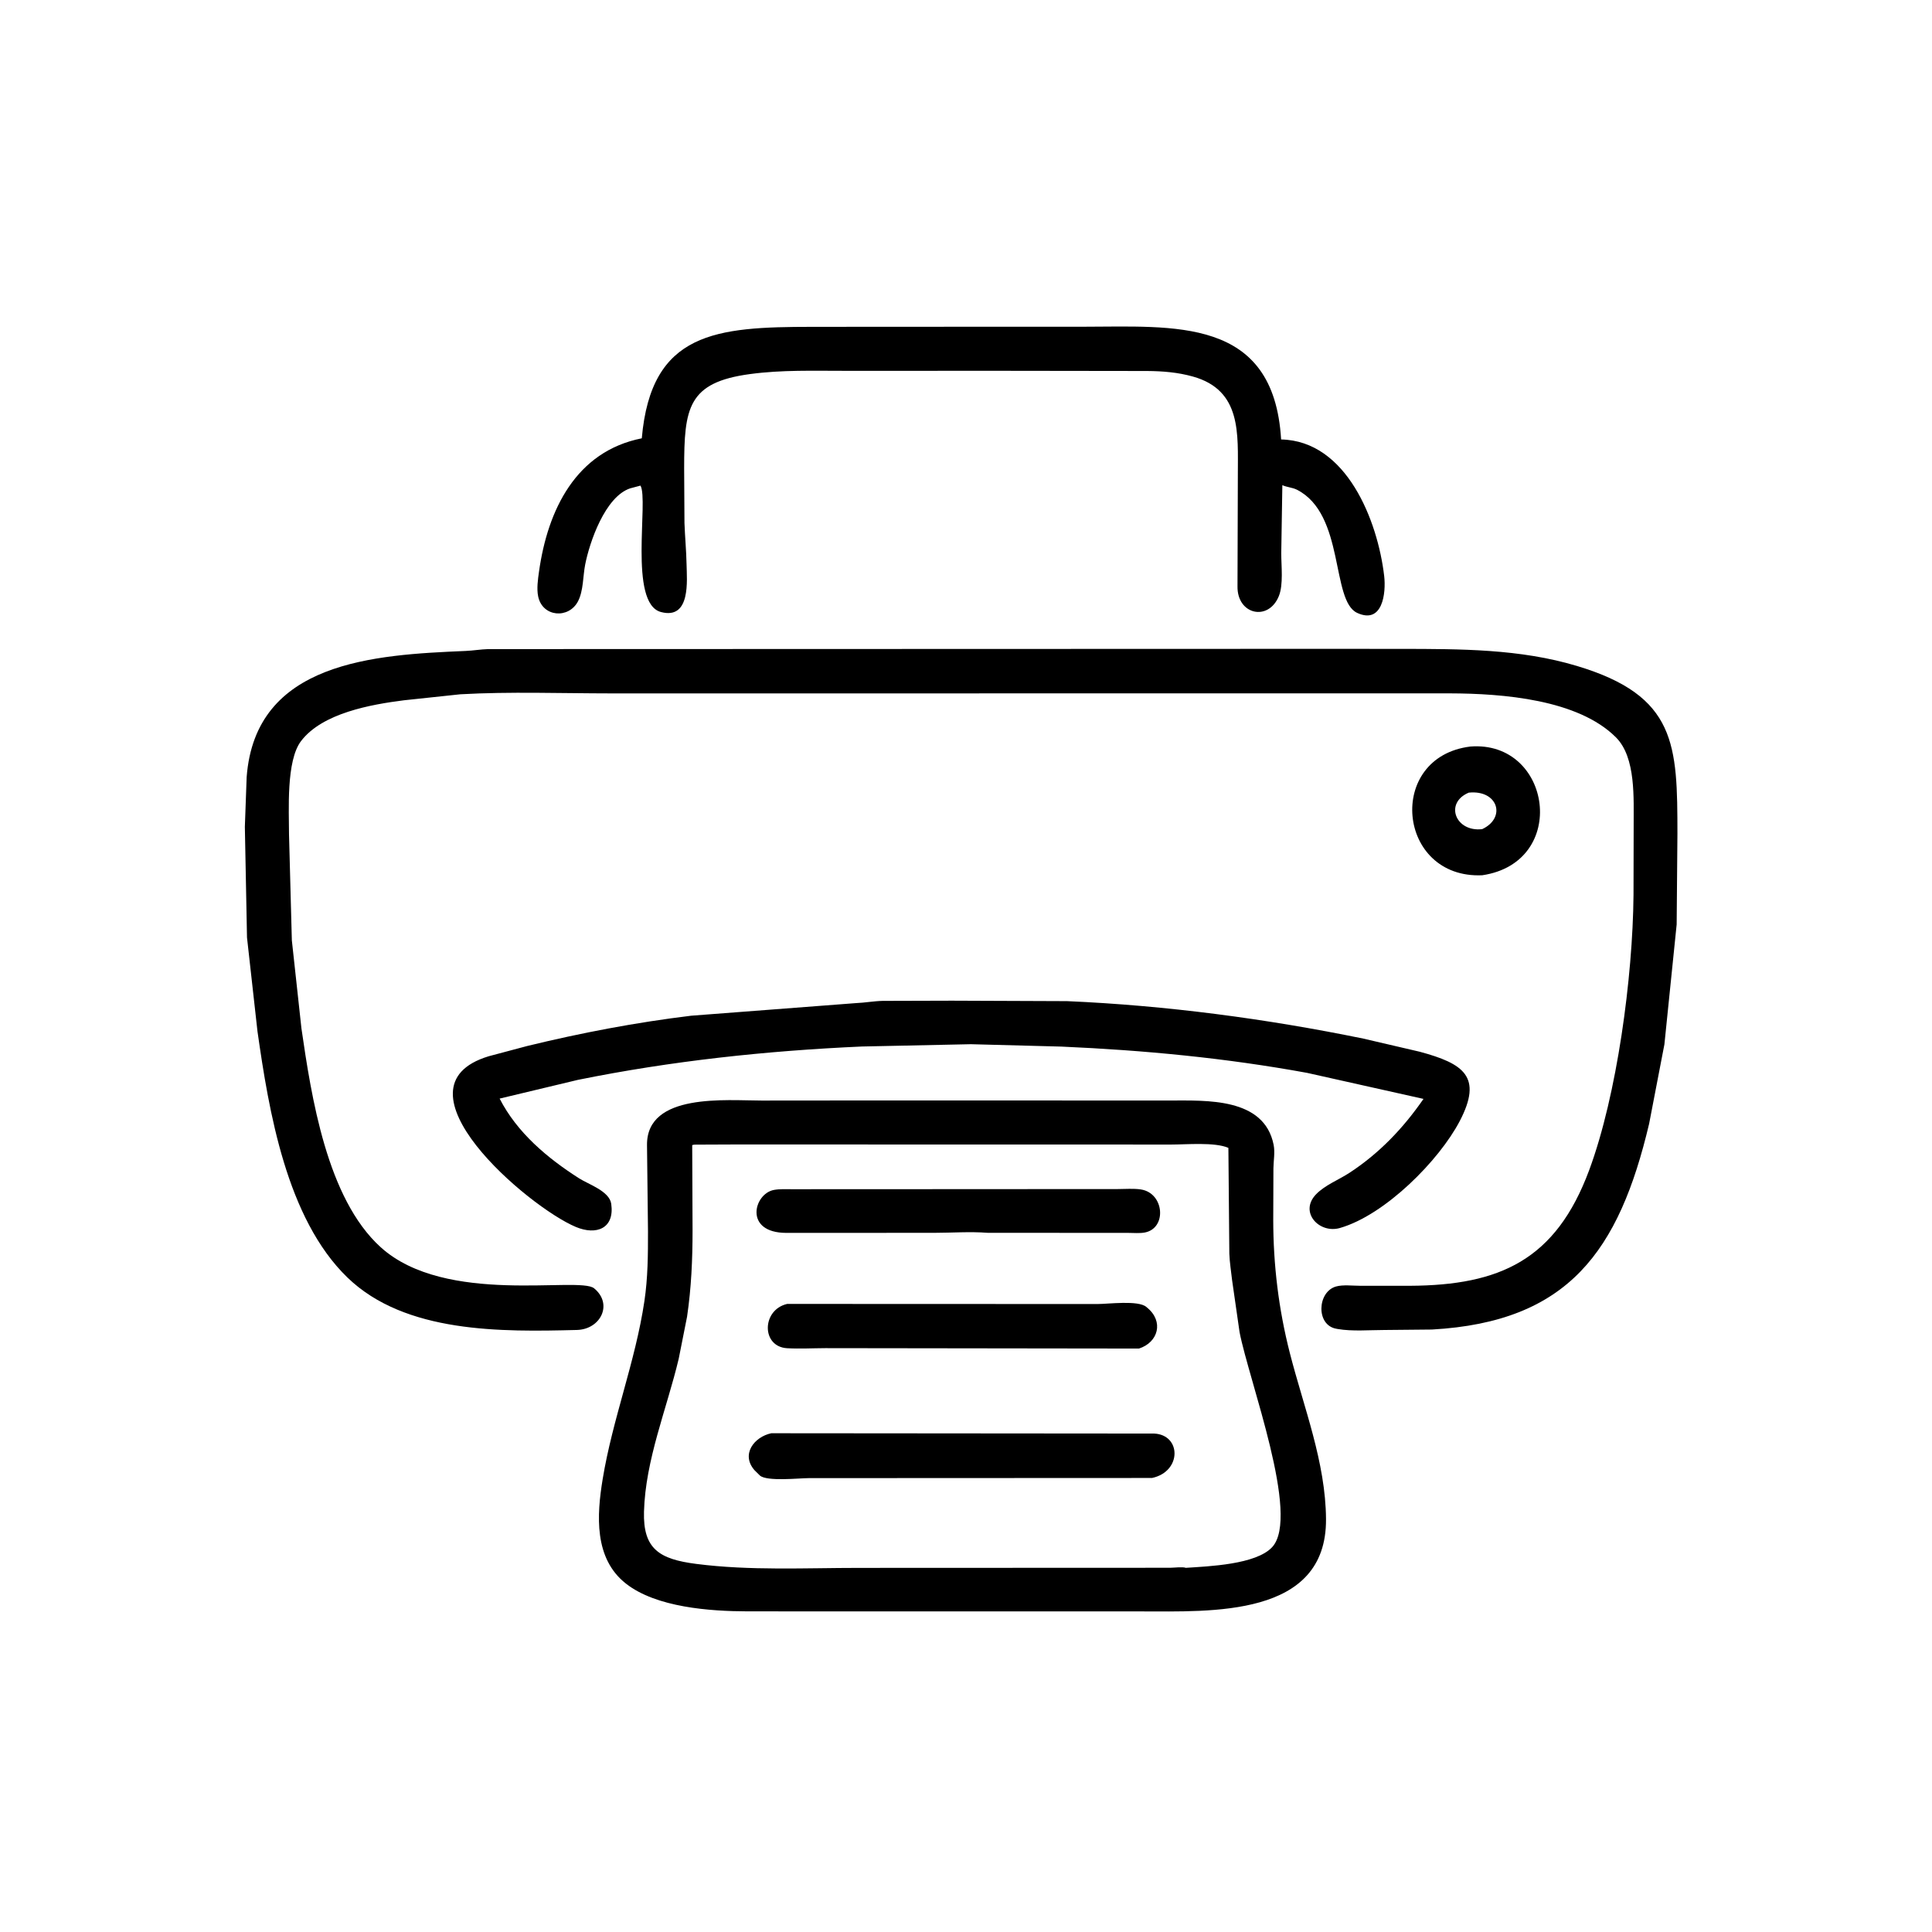 <svg version="1.1" xmlns="http://www.w3.org/2000/svg" style="display: block;" viewBox="0 0 2048 2048" width="640" height="640">
<path transform="translate(0,0)" fill="rgb(0,0,0)" d="M 1063.5 393.068 L 896.564 393.094 C 862.11 393.136 829.082 391.938 794.919 396.543 C 729.118 405.412 725.233 432.408 725.23 496.508 L 725.563 554.376 C 726.078 569.048 727.507 583.516 727.783 598.309 C 728.087 614.568 732.528 657.208 700.656 648.776 C 665.927 639.589 687.827 529.725 678.926 514.769 L 668.022 517.669 C 641.429 526.488 624.968 574.703 620.302 598.517 C 617.902 610.762 618.521 626.202 612.74 637.358 C 602.925 656.299 575.119 654.25 570.495 632.325 C 568.75 624.047 570.234 613.992 571.405 605.686 C 580.584 540.587 610.462 478.5 680.326 464.624 C 690.178 351.483 759.465 346.588 860.686 346.465 L 971.255 346.39 L 1147.18 346.357 C 1244.39 346.365 1350.27 335.172 1358.03 465.846 C 1427.47 467.258 1460.44 552.076 1467.28 610.5 C 1469.41 628.715 1465.61 662.097 1438.68 649.698 C 1410.74 636.836 1425.89 545.148 1374.86 519.153 C 1370.06 516.709 1364.35 516.568 1359.34 514.293 L 1358.18 586.339 C 1358.14 599.818 1360.62 619.673 1355.6 631.96 C 1344.51 659.086 1311.3 651.554 1311.8 621.496 L 1312.17 502.722 C 1312.13 460.036 1316.39 413.689 1264.58 399.166 C 1248.52 394.665 1232.71 393.411 1216.05 393.271 L 1063.5 393.068 z"/>
<path transform="translate(0,0)" fill="rgb(0,0,0)" d="M 647.5 735.029 C 594.586 735.009 540.793 732.992 487.977 735.969 L 428.305 742.32 C 393.404 746.747 341.702 755.818 319.08 785.63 C 303.195 806.563 306.38 859.249 306.365 884.394 L 309.372 996.835 L 319.536 1090.15 C 329.978 1161.87 346.336 1270.37 403.613 1322.17 C 472.468 1384.45 613.864 1352.62 629.764 1365.66 C 650.103 1382.35 636.719 1409.18 611.5 1409.82 C 532.054 1411.84 429.571 1413.55 368.267 1354.19 C 303.633 1291.6 284.93 1177.47 272.925 1093.17 L 261.832 993.787 L 259.559 876.467 L 261.461 823.844 C 270.615 700.887 397.242 694.132 493.623 690.029 C 501.597 689.689 509.558 688.303 517.5 688.07 L 1389.66 687.806 L 1485.59 687.839 C 1548.16 687.96 1611.16 687.764 1671.69 705.955 C 1777.23 737.674 1778.08 789.388 1778.14 883.894 L 1777.33 979.931 L 1764.34 1107.08 L 1748.14 1191.21 C 1716.18 1326.28 1662.62 1401.25 1517.94 1409.36 L 1467.25 1409.85 C 1451.61 1409.87 1433.44 1411.46 1418.02 1408.8 L 1416.5 1408.51 C 1394.8 1404.71 1396.29 1369.37 1416.26 1363.73 C 1423.6 1361.65 1434.03 1362.98 1441.86 1362.98 L 1494.63 1362.99 C 1589.76 1362.47 1649.21 1335.87 1684.65 1240.26 C 1714.1 1160.81 1730.81 1036.32 1731.59 948.622 L 1731.75 875.255 C 1731.6 847.04 1734.42 803.092 1712.98 781.639 C 1672.73 741.363 1592.98 735.175 1537.16 734.992 L 647.5 735.029 z"/>
<path transform="translate(0,0)" fill="rgb(0,0,0)" d="M 1571.24 927.812 C 1480.87 931.797 1468.73 802.445 1558.64 791.36 C 1644.87 784.672 1663.7 914.066 1571.24 927.812 z M 1556.94 840.237 C 1530.87 851.144 1542.83 882.248 1571.17 878.917 C 1596.94 866.908 1587.98 837.025 1556.94 840.237 z"/>
<path transform="translate(0,0)" fill="rgb(0,0,0)" d="M 1029.16 1106.9 L 913.607 1109.34 C 812.533 1113.84 711.737 1124.6 612.508 1144.73 L 529.633 1164.55 C 548.096 1200.66 580.213 1227.63 613.939 1249.13 C 623.872 1255.47 646.015 1262.63 647.93 1276.11 C 651.64 1302.21 632.263 1309.76 610.453 1300.63 C 559.914 1279.48 410.581 1152.26 518.043 1119.67 L 558.781 1108.83 C 615.879 1094.89 674.277 1083.78 732.647 1076.7 L 907.5 1063.32 C 916.9 1062.96 926.205 1061.19 935.604 1060.98 L 1009.09 1060.77 L 1131.15 1061.25 C 1236.13 1065.8 1342.53 1079.91 1445.39 1101.01 L 1505 1114.89 C 1551.42 1127.44 1572.05 1141.23 1547.37 1188.41 C 1525.51 1230.2 1468.23 1288.01 1420.29 1301.75 C 1398.5 1307.99 1376.97 1285.07 1394.88 1266.22 C 1404.31 1256.3 1419.05 1250.72 1430.48 1243.24 C 1462.14 1222.54 1487.55 1195.89 1508.97 1164.88 L 1385.59 1137.29 C 1299.24 1121.49 1212.73 1113.28 1125.14 1109.43 L 1029.16 1106.9 z"/>
<path transform="translate(0,0)" fill="rgb(0,0,0)" d="M 1118.5 1708.16 L 792.5 1708.11 C 752.497 1707.99 695.69 1703.96 663.488 1678.67 C 629.511 1651.98 632.595 1606.1 638.842 1568 C 649.316 1504.13 673.516 1443.55 683.089 1379.29 C 686.801 1354.37 686.917 1329.98 686.899 1304.88 L 685.857 1213.84 C 685.286 1158.06 770.349 1166.67 807.231 1166.63 L 922.574 1166.53 L 1239.65 1166.59 C 1278.67 1166.64 1340.11 1163.18 1350.11 1213.58 C 1351.69 1221.56 1349.99 1230.3 1349.88 1238.42 L 1349.69 1293.13 C 1349.75 1341.01 1355.38 1387.68 1367.25 1434.14 C 1382.05 1492.05 1405.22 1549.88 1405.63 1610.27 C 1406.36 1714.92 1283.73 1708.1 1208.94 1708.16 L 1118.5 1708.16 z M 780.745 1213.18 L 737.622 1213.36 C 735.145 1213.41 736.194 1213.3 733.768 1213.84 L 734.14 1304.14 C 734.127 1335.21 732.839 1365.08 728.307 1395.79 L 719.465 1440.32 C 706.805 1493.56 684.171 1547.33 682.655 1602.45 C 681.564 1642.12 699.129 1652.8 738 1657.8 C 794.929 1665.13 853.558 1662.03 910.927 1662.03 L 1240.39 1661.9 C 1244.17 1661.89 1253.83 1660.71 1257 1661.97 C 1281.09 1660.36 1331.46 1658.55 1348.57 1640.01 C 1378.73 1607.29 1323.85 1463.49 1313.97 1412 L 1306.05 1356.89 C 1305.01 1347.5 1303.51 1338.44 1303.15 1328.94 L 1302.14 1216.8 C 1287.68 1210.47 1257.31 1213.31 1241.68 1213.27 L 780.745 1213.18 z"/>
<path transform="translate(0,0)" fill="rgb(0,0,0)" d="M 1046.75 1306.82 C 1028.43 1305.38 1008.78 1306.83 990.341 1306.85 L 833.593 1306.91 C 788.194 1306.88 798.996 1265.33 820.385 1261.38 C 826.597 1260.23 833.366 1260.63 839.659 1260.62 L 984.055 1260.56 L 1184.97 1260.45 C 1192.77 1260.44 1201.51 1259.7 1209.22 1260.84 C 1234.31 1264.54 1237.27 1302.17 1213.36 1306.54 C 1208.05 1307.51 1201.88 1306.93 1196.48 1306.92 L 1046.75 1306.82 z"/>
<path transform="translate(0,0)" fill="rgb(0,0,0)" d="M 1207.38 1429.52 L 874.807 1429.09 C 861.447 1429.15 847.768 1429.91 834.448 1429.18 C 806.929 1427.65 807.256 1388.53 834.411 1382.21 L 1163.42 1382.33 C 1174.82 1382.32 1206.58 1378.1 1215.13 1385.39 L 1216 1386.14 C 1233.92 1400.79 1227.85 1422.92 1207.38 1429.52 z"/>
<path transform="translate(0,0)" fill="rgb(0,0,0)" d="M 1221.23 1566.71 L 857.344 1566.87 C 847.217 1566.89 812.802 1570.67 805.515 1564.11 L 799.829 1558.5 C 785.031 1541.57 799.599 1523.1 817.605 1519.3 L 1223.44 1519.63 C 1252.32 1520.99 1252.89 1559.89 1221.23 1566.71 z"/>
</svg>